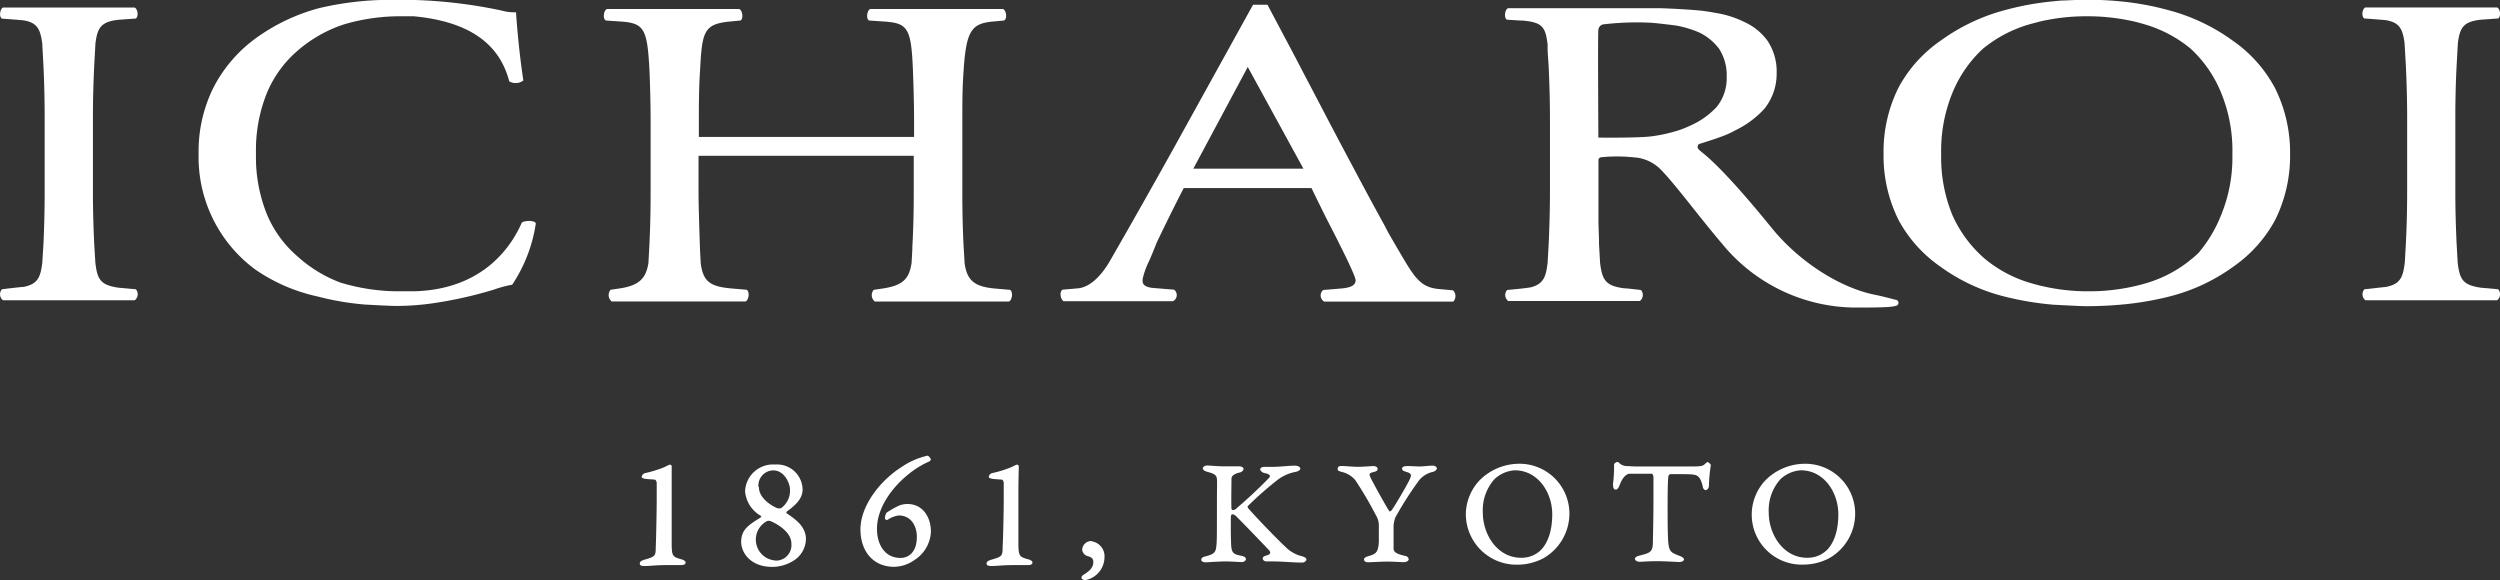 <svg id="レイヤー_1" data-name="レイヤー 1" xmlns="http://www.w3.org/2000/svg" width="307.25" height="71.29" viewBox="0 0 307.25 71.29">
  <rect x="0" y="0" width="307.25" height="71.29" fill="#333333" stroke="none"/>
  <defs>
    <style>
      .cls-1 {
        fill: #fff;
      }
    </style>
  </defs>
  <title>logo_icharoi_white</title>
  <g>
    <path class="cls-1" d="M64.14,27.34c-1.41,3.24-5,8.25-13.26,8.46-.09,0-1.21,0-1.64,0a24.65,24.65,0,0,1-7.16-1l-.05,0a16.44,16.44,0,0,1-5.49-3.31,13.83,13.83,0,0,1-3.74-5.16,18.77,18.77,0,0,1-1.34-7.45,18.77,18.77,0,0,1,1.34-7.45,13.89,13.89,0,0,1,3.74-5.17A16.59,16.59,0,0,1,42.26,3a24.26,24.26,0,0,1,7.07-1l1.5,0c8.23.76,10.84,4.52,11.76,8a1.56,1.56,0,0,0,1.73-.11c-.51-3.31-.83-7.14-.9-8.38a5.8,5.8,0,0,1-1.8-.22A60.1,60.1,0,0,0,51,0H49.22a38.27,38.27,0,0,0-10,1,23.62,23.62,0,0,0-7.85,3.75,17.3,17.3,0,0,0-5.13,6,17.55,17.55,0,0,0-1.83,8.13A17.17,17.17,0,0,0,31.3,33.07,21.43,21.43,0,0,0,39,36.43a34,34,0,0,0,5.86,1c.11,0,2.91.17,3.77.17a32.27,32.27,0,0,0,4.16-.27h0a50.67,50.67,0,0,0,7.92-1.74,13.66,13.66,0,0,1,2.24-.6,18.48,18.48,0,0,0,2.9-7.51C65.82,27.08,64.58,27.07,64.14,27.34Z"/>
    <path class="cls-1" d="M124.13,35.62l-1.87-.16h0c-2.67-.24-3.42-1.13-3.71-3.11,0,0-.09-1.61-.12-2-.11-2.25-.16-4.33-.16-6.53V14.89c0-2.35,0-4.11.16-6.25.32-4.94,1-5.77,3.69-6l1.28-.12c.42-.21.28-1.25-.13-1.41H106.95c-.4.16-.54,1.2-.14,1.41l1.75.12c3,.19,3.43.75,3.64,6,.09,2.2.14,4.6.14,6.25v1.94H85.89V14.89c0-2,0-4.12.15-6.25.24-4.78.46-5.71,3.75-6h0L91,2.52c.4-.21.26-1.25-.15-1.41H74.59c-.4.16-.54,1.2-.13,1.41l1.73.12h0c3,.18,3.36.9,3.63,6,.09,2.12.14,4.41.14,6.25v8.92c0,2.2-.05,4.28-.16,6.53l-.11,2c-.29,1.74-1,2.73-3.49,3.1l-1.15.17a1,1,0,0,0,.13,1.44H91.63c.4-.18.54-1.21.13-1.44l-2-.17-.59-.07c-2.09-.29-2.78-1-3.05-3,0,0-.09-1.62-.1-2s-.17-5-.17-6.53V19.15h26.45v4.67c0,2.2-.05,4.27-.17,6.53,0,.46-.1,2-.1,2-.3,1.87-1,2.72-3.5,3.1l-1.15.17a1,1,0,0,0,.14,1.44H124C124.41,36.88,124.53,35.85,124.13,35.62Z"/>
    <path class="cls-1" d="M178.58,35.68l-1.77-.16v0c-2.46-.24-3.07-1.61-5.4-5.56l-.77-1.33-.52-1q-1.66-3-3.54-6.55c-1.25-2.34-2.51-4.71-3.75-7.09s-2.49-4.74-3.7-7.07L155.77.58H154L144,18.66c-2.33,4.18-4.84,8.63-7.67,13.55-1.15,1.93-2.55,3.14-3.89,3.23h0l-1.86.16c-.4.28-.26,1.19.14,1.42h13.44a.84.84,0,0,0,.13-1.42l-2.68-.22c-1.33-.17-1.18-.75-1.18-1.1a9.79,9.79,0,0,1,.8-2.21c.27-.62.59-1.38.92-2.23,1.06-2.24,2.27-4.66,3.33-6.73h15.7c.53,1.09,1.33,2.73,1.84,3.74s3.64,7,3.59,7.63-.65.91-2.06,1h0l-1.93.16a.87.87,0,0,0,.14,1.43h15.85A1,1,0,0,0,178.58,35.68ZM160.19,20.73H146.66l6.69-12.5Z"/>
    <g>
      <path class="cls-1" d="M83.8,68.76c-1.11-.33-1.23-.36-1.25-1.84V60.7c0-1.85,0-3.06,0-3.4a.21.21,0,0,0-.24-.19c-.06,0-.29.12-.68.31a13.72,13.72,0,0,1-2.38.73.58.58,0,0,0-.39.48c0,.1.23.18.46.22s.81.06,1.15.1c.14,0,.22.27.24.36,0,.48,0,1.42,0,2.14,0,1-.06,4.56-.12,5.89,0,.95-.1,1.08-1.27,1.41-.41.12-.69.23-.69.5s.22.31.65.31c.7,0,1.31-.11,2.62-.11.63,0,.9,0,1.79,0,.42,0,.57-.14.57-.31s-.18-.29-.51-.41"/>
      <path class="cls-1" d="M96.71,63.12c-.07,0-.1-.15,0-.26,1-.73,1.93-1.53,1.93-2.71a3.14,3.14,0,0,0-3.38-3.06,3.44,3.44,0,0,0-3.69,3.28,3.83,3.83,0,0,0,1.89,3c.16.11.12.15,0,.24-1.46.92-2.37,1.47-2.37,3,0,1.27,1.12,3.06,3.8,3.06a4.92,4.92,0,0,0,2.6-.74,3.2,3.2,0,0,0,1.56-2.66c0-1.59-1.32-2.47-2.37-3.19m-3.47-3.27a1.86,1.86,0,0,1,1.82-2c1.41,0,2.06,1.66,2.06,2.33A2.64,2.64,0,0,1,96,62.45a.88.88,0,0,1-.49,0c-.9-.39-2.24-1.33-2.24-2.57m2,9a2.57,2.57,0,0,1-1-4.84.72.72,0,0,1,.42,0c1.25.53,2.57,1.55,2.57,2.75a1.91,1.91,0,0,1-2,2.11"/>
      <path class="cls-1" d="M114.08,56.78c.23-.1.32-.24.32-.3A.72.72,0,0,0,114,56a9.18,9.18,0,0,0-3.2,1.4c-2.65,1.67-5.05,4.78-5.05,7.66,0,2.69,1.56,4.6,4.15,4.6a4.42,4.42,0,0,0,2.51-.85,4.34,4.34,0,0,0,2-3.46c0-1.74-.95-3.41-2.91-3.41a2.72,2.72,0,0,0-1.24.31,10,10,0,0,0-1.31.77,1.34,1.34,0,0,0-.19.71.26.26,0,0,0,.32.16,3.09,3.09,0,0,1,1.38-.54c1.48,0,2.22,1.26,2.22,2.62,0,2-1.11,2.6-2,2.6-1.94,0-2.9-1.64-2.9-3.58,0-3.52,3.47-7,6.39-8.26"/>
      <path class="cls-1" d="M126.42,68.76c-1.11-.33-1.23-.36-1.26-1.84V60.7c0-1.85.05-3.06.05-3.4a.22.22,0,0,0-.25-.19c-.06,0-.29.12-.68.31a13.62,13.62,0,0,1-2.37.73.56.56,0,0,0-.39.48c0,.1.23.18.45.22s.82.06,1.15.1c.14,0,.23.27.24.36,0,.48,0,1.42,0,2.14,0,1-.06,4.56-.14,5.89,0,.95-.09,1.08-1.26,1.41-.41.12-.71.23-.71.5s.24.31.66.31c.7,0,1.31-.11,2.63-.11.64,0,.9,0,1.78,0,.43,0,.57-.14.57-.31s-.17-.29-.5-.41"/>
      <path class="cls-1" d="M134.21,66.5A1.11,1.11,0,0,0,133,67.56a.91.91,0,0,0,.69.79c.41.11.68.29.68.7s-.11.9-1.06,1.5c-.31.17-.4.32-.4.46s.21.29.47.29a2.89,2.89,0,0,0,2.36-2.77,1.85,1.85,0,0,0-1.57-2"/>
      <path class="cls-1" d="M160,68.36a4.32,4.32,0,0,1-2.07-1.2c-.79-.74-2.94-2.91-4.55-4.72-.05-.08-.05-.23,0-.27a43.32,43.32,0,0,1,3.49-3.08A5.2,5.2,0,0,1,159.2,58c.42-.08.61-.27.61-.39s-.13-.38-.71-.38c-.75,0-1.65.14-2.75.15h-1c-.35,0-.48.23-.48.31s.19.38.56.46c.65.12.72.33.58.53a52.3,52.3,0,0,1-4,3.75.67.67,0,0,1-.45.26.2.2,0,0,1-.21-.15c-.05-.44,0-3.45,0-3.7s.14-.55,1-.77c.15,0,.48-.21.48-.44s-.36-.32-.52-.32-1.15,0-2.06,0c-.48,0-1.66-.1-1.92-.1s-.51.19-.51.35.2.34.63.45c1,.25,1.07.52,1.11.88s0,.65,0,3.6c0,3.24,0,4-.07,4.62-.07.81-.32,1-1.33,1.27-.33.07-.52.18-.52.42s.33.31.54.31,1.6-.11,2.49-.11c.59,0,1.71.08,1.94.08s.51-.15.51-.35-.11-.33-.65-.44c-.7-.16-1.06-.24-1.14-1.07s-.06-2.78-.06-3.65c0-.22.08-.37.21-.37a.85.85,0,0,1,.48.28c.92.92,3.23,3.32,4,4.13.26.31.18.52-.28.65s-.49.25-.49.4.2.34.46.34h1c.73,0,2.45.14,3.34.14a.58.58,0,0,0,.57-.32c0-.24-.14-.32-.57-.47"/>
      <path class="cls-1" d="M176.06,57.23c-.5,0-1.13.1-1.67.1-.23,0-.84-.05-1.43-.05-.42,0-.64.1-.64.32s.16.28.47.38c.75.22.73.38.37,1.13-.29.59-2,3.55-2.2,3.67s-.14.1-.24,0-1.6-2.74-2.24-4c-.2-.43-.29-.62.23-.74s.6-.23.6-.43-.26-.33-.52-.33-1.14.09-1.94.09c-.58,0-1.54-.1-1.92-.1s-.53.1-.53.34.07.26.51.39A3.12,3.12,0,0,1,166.56,59a46.11,46.11,0,0,1,2.54,4.32,2.44,2.44,0,0,1,.36,1.13c0,.39,0,1.49,0,2.13-.07,1.32-.38,1.49-1.15,1.73-.34.1-.67.2-.67.44s.19.35.53.35,1.55-.08,2.34-.08,1.65.07,2,.07.62-.17.62-.36a.47.47,0,0,0-.41-.4c-1.27-.29-1.4-.54-1.45-.86,0-.59,0-2.19,0-2.88a4,4,0,0,1,.22-1,42.73,42.73,0,0,1,2.74-4.32A3,3,0,0,1,176.08,58c.38-.11.51-.31.51-.44s-.19-.34-.53-.34"/>
      <path class="cls-1" d="M186.51,57a6.91,6.91,0,0,0-4.64,2,6.17,6.17,0,0,0-1.72,4.25,6.23,6.23,0,0,0,6.36,6.15,6.86,6.86,0,0,0,3.19-.8,6.33,6.33,0,0,0,3.18-5.44A6.13,6.13,0,0,0,186.51,57m2.79,10.67a3.38,3.38,0,0,1-2.36.88c-2.92,0-4.7-2.86-4.7-5.54a5.73,5.73,0,0,1,1.41-4.1,4,4,0,0,1,2.51-1.11c2.83,0,4.61,2.69,4.61,5.41,0,2.34-.71,3.74-1.47,4.46"/>
      <path class="cls-1" d="M209.89,56.78c-.09,0-.24.14-.44.32s-.52.23-1.6.23h-6.51a11.57,11.57,0,0,1-1.23-.05,1.45,1.45,0,0,1-1.06-.33.47.47,0,0,0-.28-.18c-.08,0-.43.18-.4.34a16.6,16.6,0,0,1-.13,2.34c0,.47.05.72.36.72.15,0,.32-.2.44-.52.43-1.19,1-1.43,1.23-1.43l2.75,0c.05,0,.19.21.19.44v2.5c0,3-.07,5-.07,5.41,0,1.3-.32,1.37-1.67,1.72-.35.09-.54.23-.54.38s.19.37.6.37,1-.07,2.11-.07,2.56.1,2.74.1c.38,0,.58-.17.58-.32s-.21-.31-.56-.44c-.94-.38-1.29-.42-1.38-1.8-.07-1.09-.07-2.85-.07-4s0-3.52.1-4a.34.34,0,0,1,.24-.24c1.63,0,2.51,0,2.8.06.52.06.9.25,1.18,1.46,0,.17.15.44.36.44s.4-.27.4-.53a18.47,18.47,0,0,1,.23-2.53c0-.14-.31-.37-.38-.37"/>
      <path class="cls-1" d="M221.65,57A6.86,6.86,0,0,0,217,59a6.14,6.14,0,0,0,4.63,10.39,6.82,6.82,0,0,0,3.2-.8A6.31,6.31,0,0,0,228,63.12,6.13,6.13,0,0,0,221.65,57m2.8,10.67a3.38,3.38,0,0,1-2.36.88c-2.91,0-4.71-2.86-4.71-5.54a5.71,5.71,0,0,1,1.42-4.1,4,4,0,0,1,2.52-1.11c2.83,0,4.61,2.69,4.61,5.41,0,2.34-.71,3.74-1.47,4.46"/>
    </g>
    <path class="cls-1" d="M14.58,35.36h0c-2.22-.32-2.62-1-2.86-3.07L11.58,30c-.1-2.12-.16-4.3-.16-6.49v-9c0-2.19.06-4.37.16-6.46l.15-2.72c.25-1.93.69-2.67,2.85-2.9h0l2.1-.15c.38-.22.26-1.18-.13-1.35H.36C0,1.11-.15,2.07.24,2.29c0,0,2.38.17,2.71.22,1.65.3,2,1.09,2.24,2.8l.15,2.75c.1,2.14.15,4.32.15,6.46v9c0,2.14-.05,4.33-.15,6.48L5.2,32.26c-.22,1.86-.58,2.65-2.29,3h0c-.31,0-2.67.29-2.67.29a.92.92,0,0,0,.13,1.35H16.56a.92.92,0,0,0,.13-1.35Z"/>
    <path class="cls-1" d="M304.91,35.36h0c-2.22-.32-2.61-1-2.86-3.07l-.13-2.3c-.1-2.12-.16-4.3-.16-6.49v-9c0-2.19.05-4.37.16-6.46l.15-2.72c.25-1.93.67-2.67,2.85-2.9h0l2.1-.15c.39-.22.26-1.18-.12-1.35H290.7c-.39.16-.51,1.13-.12,1.35,0,0,2.38.17,2.71.22,1.63.3,2,1.09,2.23,2.8l.16,2.75c.1,2.14.16,4.32.16,6.46v9c0,2.14-.05,4.33-.16,6.48l-.13,2.28c-.22,1.86-.58,2.65-2.29,3h0l-2.67.29a.92.92,0,0,0,.12,1.35h16.19a.92.92,0,0,0,.12-1.35Z"/>
    <path class="cls-1" d="M233,36.84h0c-.1,0-1.43-.38-2.46-.59-4.29-.82-9.36-4-12.82-8.26-2.36-2.91-6.12-7.36-8.57-9.29a3.41,3.41,0,0,1-.44-.41.44.44,0,0,1,.1-.59l1.88-.6c.63-.22,1.22-.42,1.8-.69h0a7.91,7.91,0,0,0,.73-.37,11.7,11.7,0,0,0,3.64-2.69A6.87,6.87,0,0,0,218.35,9a6.81,6.81,0,0,0-1.13-4,7.18,7.18,0,0,0-2.89-2.32,12,12,0,0,0-3.48-1.09h0c-.37-.08-.87-.16-1.25-.21-1.07-.18-5-.37-5.62-.37H185.33c-.39.17-.52,1.18-.13,1.41l1.62.1H187c2.62.19,2.93.85,3.2,2.91v.32c0,.8.09,1.63.13,2.41.1,2.15.16,4.33.16,6.48v8.9c0,2.14-.06,4.33-.16,6.5l-.13,2.27c-.21,1.77-.53,2.59-2.06,3-.37.06-.8.12-1.29.17l-1.62.16a.92.92,0,0,0,.13,1.35h16.18a.93.93,0,0,0,.13-1.35L200,35.45c-.49,0-.92-.1-1.29-.18-1.52-.38-1.84-1.2-2.06-2.95l-.13-2.3c0-.95-.06-1.92-.07-2.88l0-1.75c0-.36,0-.72,0-1.09V19.74c0-.22.06-.35.32-.41a18.83,18.83,0,0,1,2.59-.09c.57,0,1.88.14,1.88.14a5.14,5.14,0,0,1,2.72,1.31c1.89,1.88,4.67,5.73,7.78,9.38a21.3,21.3,0,0,0,16.46,7.73c3.76,0,4.4-.08,4.92-.25A.38.38,0,0,0,233,36.84ZM206,16.11a19.17,19.17,0,0,1-3.14.66c-1.84.2-6.42.14-6.42.14s-.08-13,0-13.26A.76.76,0,0,1,197,3a35.17,35.17,0,0,1,5.81-.21c.91.05,3.19.35,3.19.35a12.89,12.89,0,0,1,2.85.86,6.64,6.64,0,0,1,2.43,2,6,6,0,0,1,.93,3.43A5.61,5.61,0,0,1,211,13.12a9.78,9.78,0,0,1-3.27,2.32A12.13,12.13,0,0,1,206,16.11Z"/>
    <path class="cls-1" d="M279.57,10.77A16.64,16.64,0,0,0,274.41,5a23.77,23.77,0,0,0-7.9-3.75,34.69,34.69,0,0,0-6.1-1.1c-1.28-.12-2.61-.18-4-.18-.91,0-2.71.09-2.71.09-.42,0-.83.05-1.23.09a34.9,34.9,0,0,0-6.09,1.1A23.85,23.85,0,0,0,238.5,5a16.55,16.55,0,0,0-5.16,5.74,17.66,17.66,0,0,0-1.85,8.15,17.65,17.65,0,0,0,1.85,8.16,16.53,16.53,0,0,0,5.16,5.74,22.87,22.87,0,0,0,7.91,3.67,37.75,37.75,0,0,0,6.09,1c.31,0,3,.17,3.94.17,1.37,0,2.69-.06,4-.17a37.65,37.65,0,0,0,6.1-1,22.91,22.91,0,0,0,7.91-3.67,16.61,16.61,0,0,0,5.16-5.74,17.71,17.71,0,0,0,1.84-8.16A17.68,17.68,0,0,0,279.57,10.77Zm-10.15,21a15.48,15.48,0,0,1-4.11,2.49c-.49.2-1,.38-1.53.54a24.81,24.81,0,0,1-7.12,1,24.58,24.58,0,0,1-7.05-1,15.73,15.73,0,0,1-5.68-3,15.34,15.34,0,0,1-4-5.41,18.71,18.71,0,0,1-1.36-7.46,18.73,18.73,0,0,1,1.36-7.46A15.2,15.2,0,0,1,243.69,6a16,16,0,0,1,5.69-3c.27-.08,1.35-.36,1.61-.42A25.42,25.42,0,0,1,256.43,2a25.82,25.82,0,0,1,5.49.56c.55.12,1.1.26,1.62.42a15.81,15.81,0,0,1,5.69,3A15.13,15.13,0,0,1,273,11.46a18.65,18.65,0,0,1,1.36,7.46A18.62,18.62,0,0,1,273,26.37a16.58,16.58,0,0,1-2.8,4.71C269.94,31.33,269.68,31.56,269.42,31.78Z"/>
  </g>
</svg>

